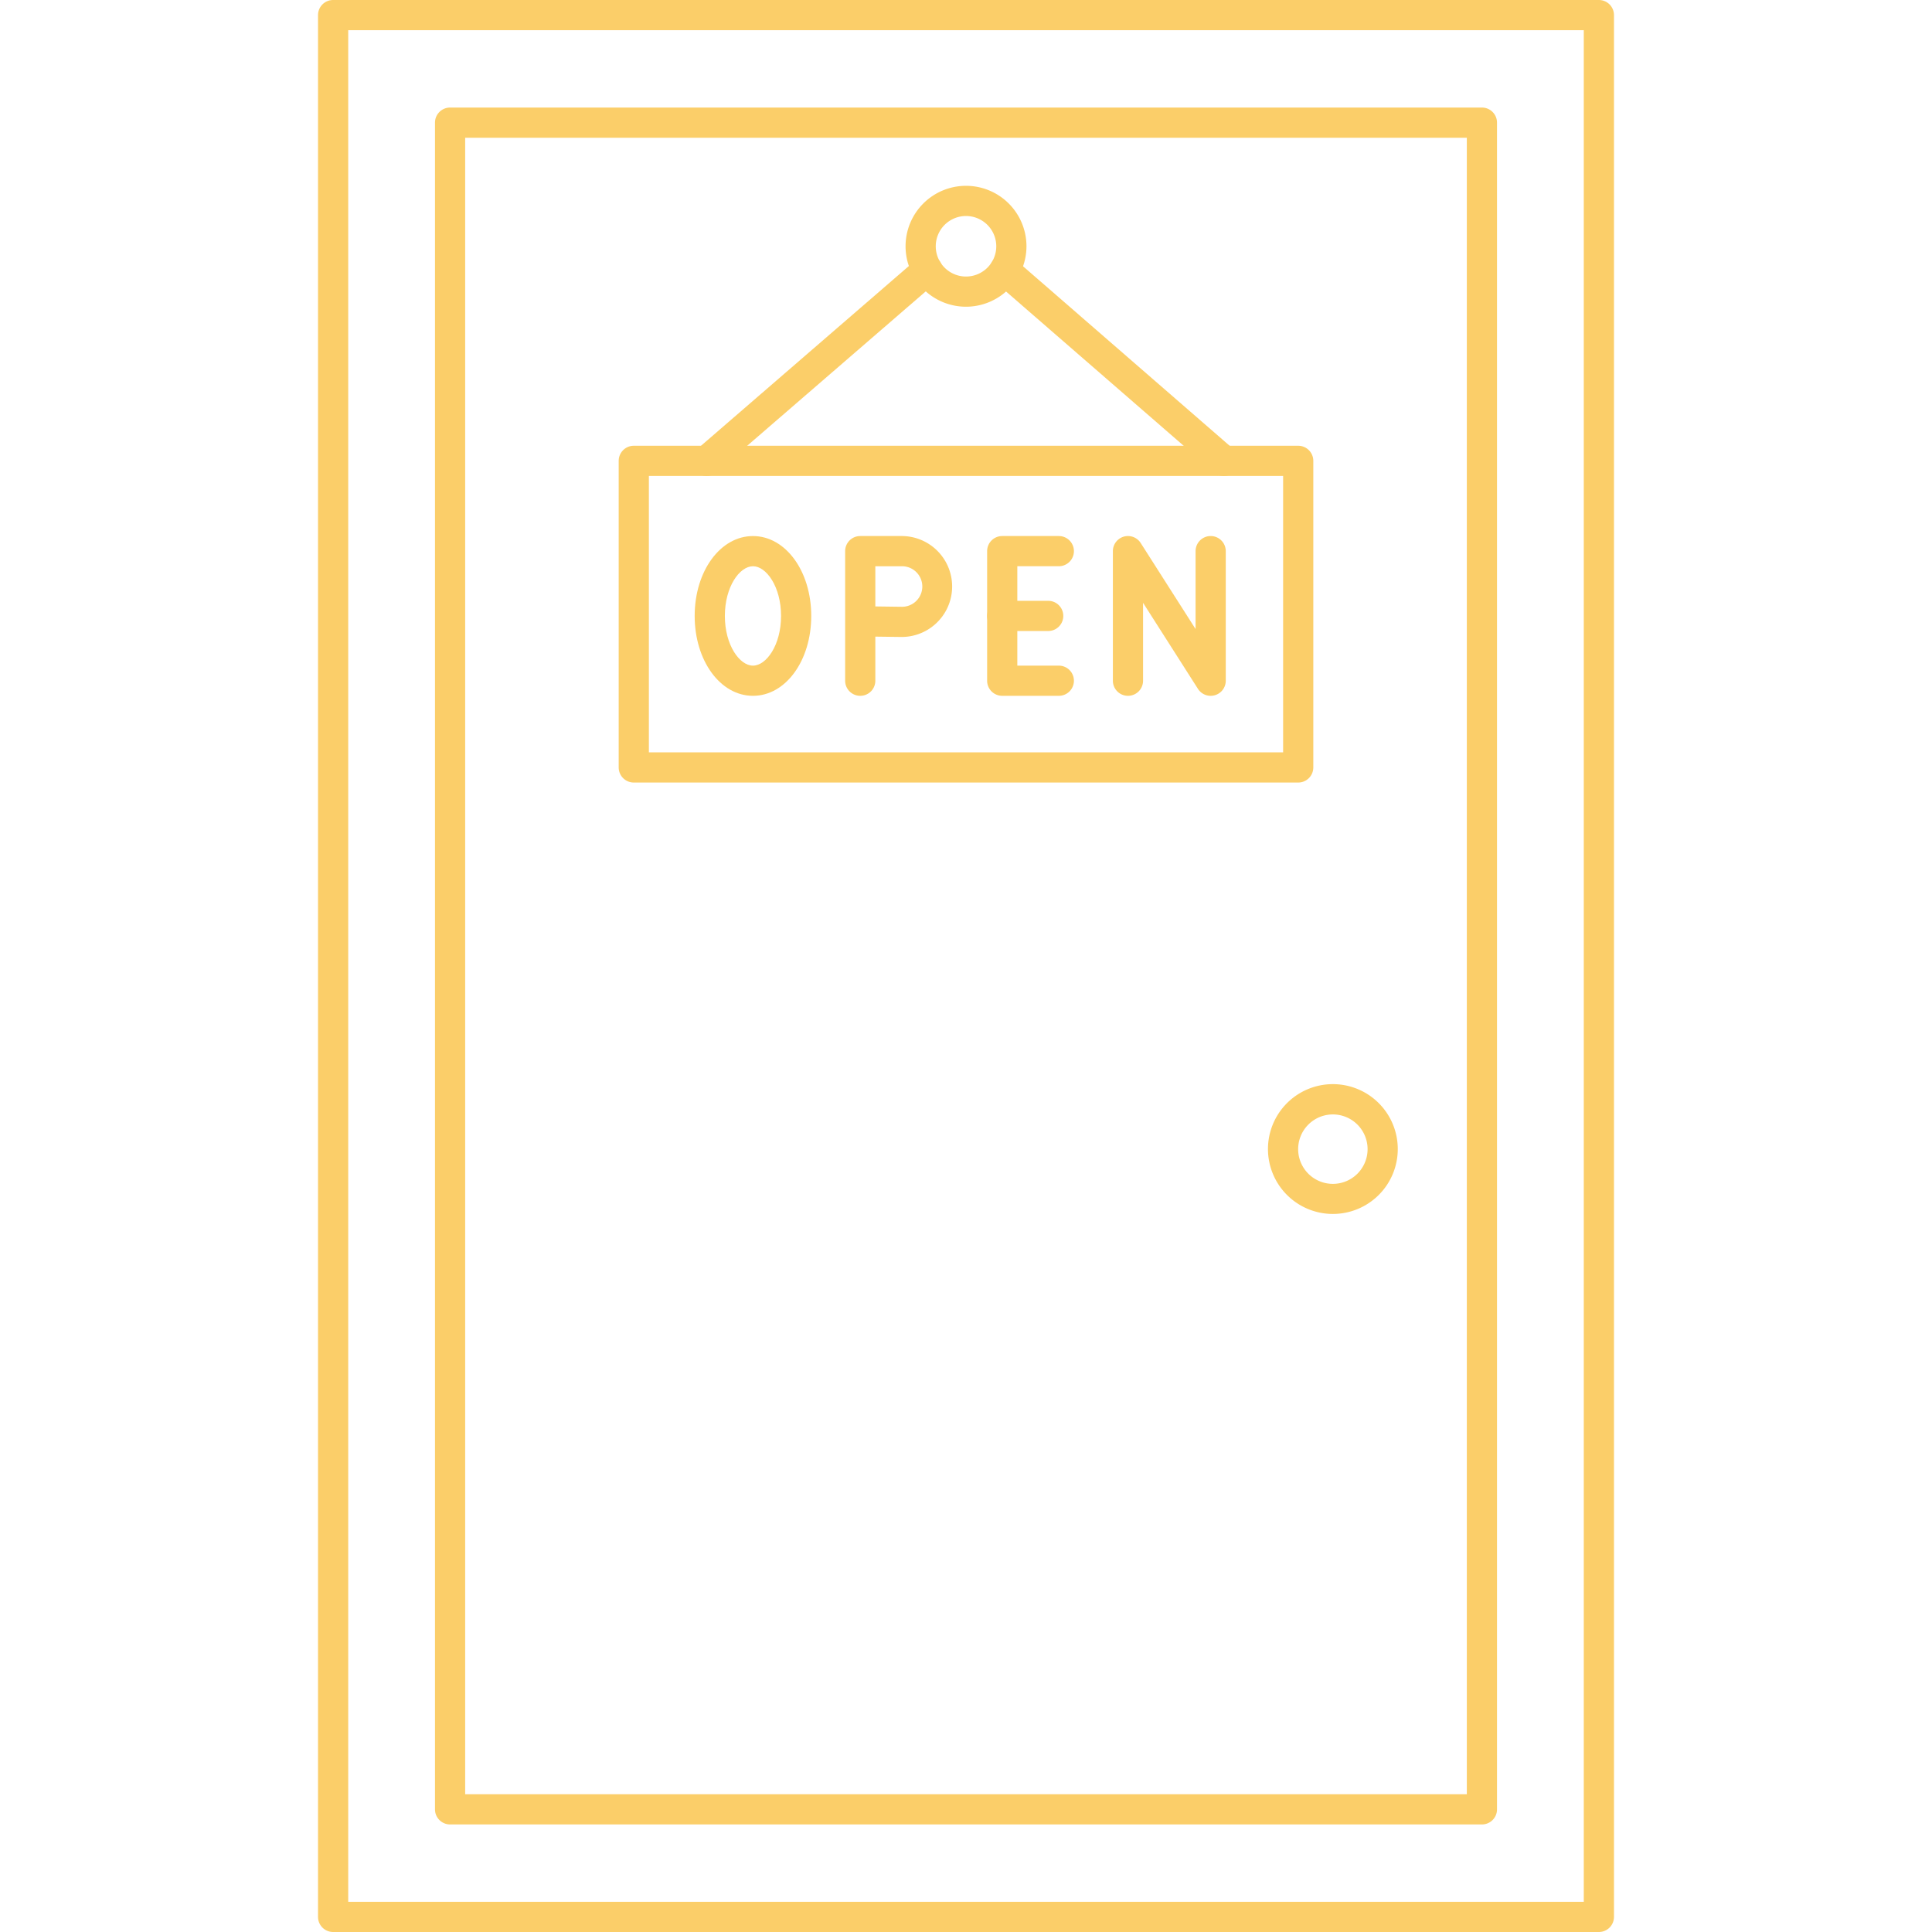 <svg id="Line" height="300" viewBox="0 0 128 128" width="300" xmlns="http://www.w3.org/2000/svg" version="1.1" xmlns:xlink="http://www.w3.org/1999/xlink" xmlns:svgjs="http://svgjs.dev/svgjs"><g transform="matrix(1,0,0,1,0,0)"><path d="m105.93 128h-83.86a1 1 0 0 1 -1-1v-126a1 1 0 0 1 1-1h83.86a1 1 0 0 1 1 1v126a1 1 0 0 1 -1 1zm-82.86-2h81.86v-124h-81.86z" fill="#fbce69ff" data-original-color="#000000ff" stroke="none"/><path d="m98.181 120.874h-68.362a1 1 0 0 1 -1-1v-111.748a1 1 0 0 1 1-1h68.362a1 1 0 0 1 1 1v111.748a1 1 0 0 1 -1 1zm-67.362-2h66.362v-109.748h-66.362z" fill="#fbce69ff" data-original-color="#000000ff" stroke="none"/><path d="m86.01 51.845h-44.02a1 1 0 0 1 -1-1v-20.312a1 1 0 0 1 1-1h44.02a1 1 0 0 1 1 1v20.312a1 1 0 0 1 -1 1zm-43.02-2h42.02v-18.312h-42.02z" fill="#fbce69ff" data-original-color="#000000ff" stroke="none"/><path d="m49.886 46.1c-2.165 0-3.862-2.326-3.862-5.293s1.7-5.292 3.862-5.292 3.861 2.324 3.861 5.292-1.696 5.293-3.861 5.293zm0-8.585c-.881 0-1.862 1.351-1.862 3.292s.981 3.293 1.862 3.293 1.861-1.353 1.861-3.293-.98-3.293-1.861-3.293z" fill="#fbce69ff" data-original-color="#000000ff" stroke="none"/><path d="m56.993 46.1a1 1 0 0 1 -1-1v-8.586a1 1 0 0 1 1-1h2.768a3.343 3.343 0 1 1 -.045 6.686l-1.723-.022v2.922a1 1 0 0 1 -1 1zm1-5.922 1.75.023h.019a1.343 1.343 0 0 0 0-2.686h-1.769z" fill="#fbce69ff" data-original-color="#000000ff" stroke="none"/><path d="m70.15 46.1h-3.75a1 1 0 0 1 -1-1v-8.586a1 1 0 0 1 1-1h3.75a1 1 0 0 1 0 2h-2.75v6.586h2.75a1 1 0 0 1 0 2z" fill="#fbce69ff" data-original-color="#000000ff" stroke="none"/><path d="m69.447 41.806h-3.047a1 1 0 0 1 0-2h3.046a1 1 0 0 1 0 2z" fill="#fbce69ff" data-original-color="#000000ff" stroke="none"/><path d="m80.21 46.1a1 1 0 0 1 -.843-.462l-3.636-5.7v5.162a1 1 0 0 1 -2 0v-8.586a1 1 0 0 1 1.843-.538l3.636 5.7v-5.162a1 1 0 1 1 2 0v8.586a1 1 0 0 1 -1 1z" fill="#fbce69ff" data-original-color="#000000ff" stroke="none"/><path d="m81.1 31.535a1 1 0 0 1 -.657-.245l-14.543-12.631a1 1 0 0 1 1.313-1.51l14.538 12.631a1 1 0 0 1 -.656 1.755z" fill="#fbce69ff" data-original-color="#000000ff" stroke="none"/><path d="m46.815 31.535a1 1 0 0 1 -.654-1.757l14.629-12.65a1 1 0 0 1 1.31 1.514l-14.63 12.65a1 1 0 0 1 -.655.243z" fill="#fbce69ff" data-original-color="#000000ff" stroke="none"/><path d="m64 20.321a4.005 4.005 0 1 1 4.006-4.005 4.01 4.01 0 0 1 -4.006 4.005zm0-6.01a2.005 2.005 0 1 0 2.006 2 2.008 2.008 0 0 0 -2.006-2z" fill="#fbce69ff" data-original-color="#000000ff" stroke="none"/><path d="m88.306 80.427a4.3 4.3 0 1 1 4.3-4.3 4.3 4.3 0 0 1 -4.3 4.3zm0-6.593a2.3 2.3 0 1 0 2.3 2.3 2.3 2.3 0 0 0 -2.3-2.3z" fill="#fbce69ff" data-original-color="#000000ff" stroke="none"/></g></svg>